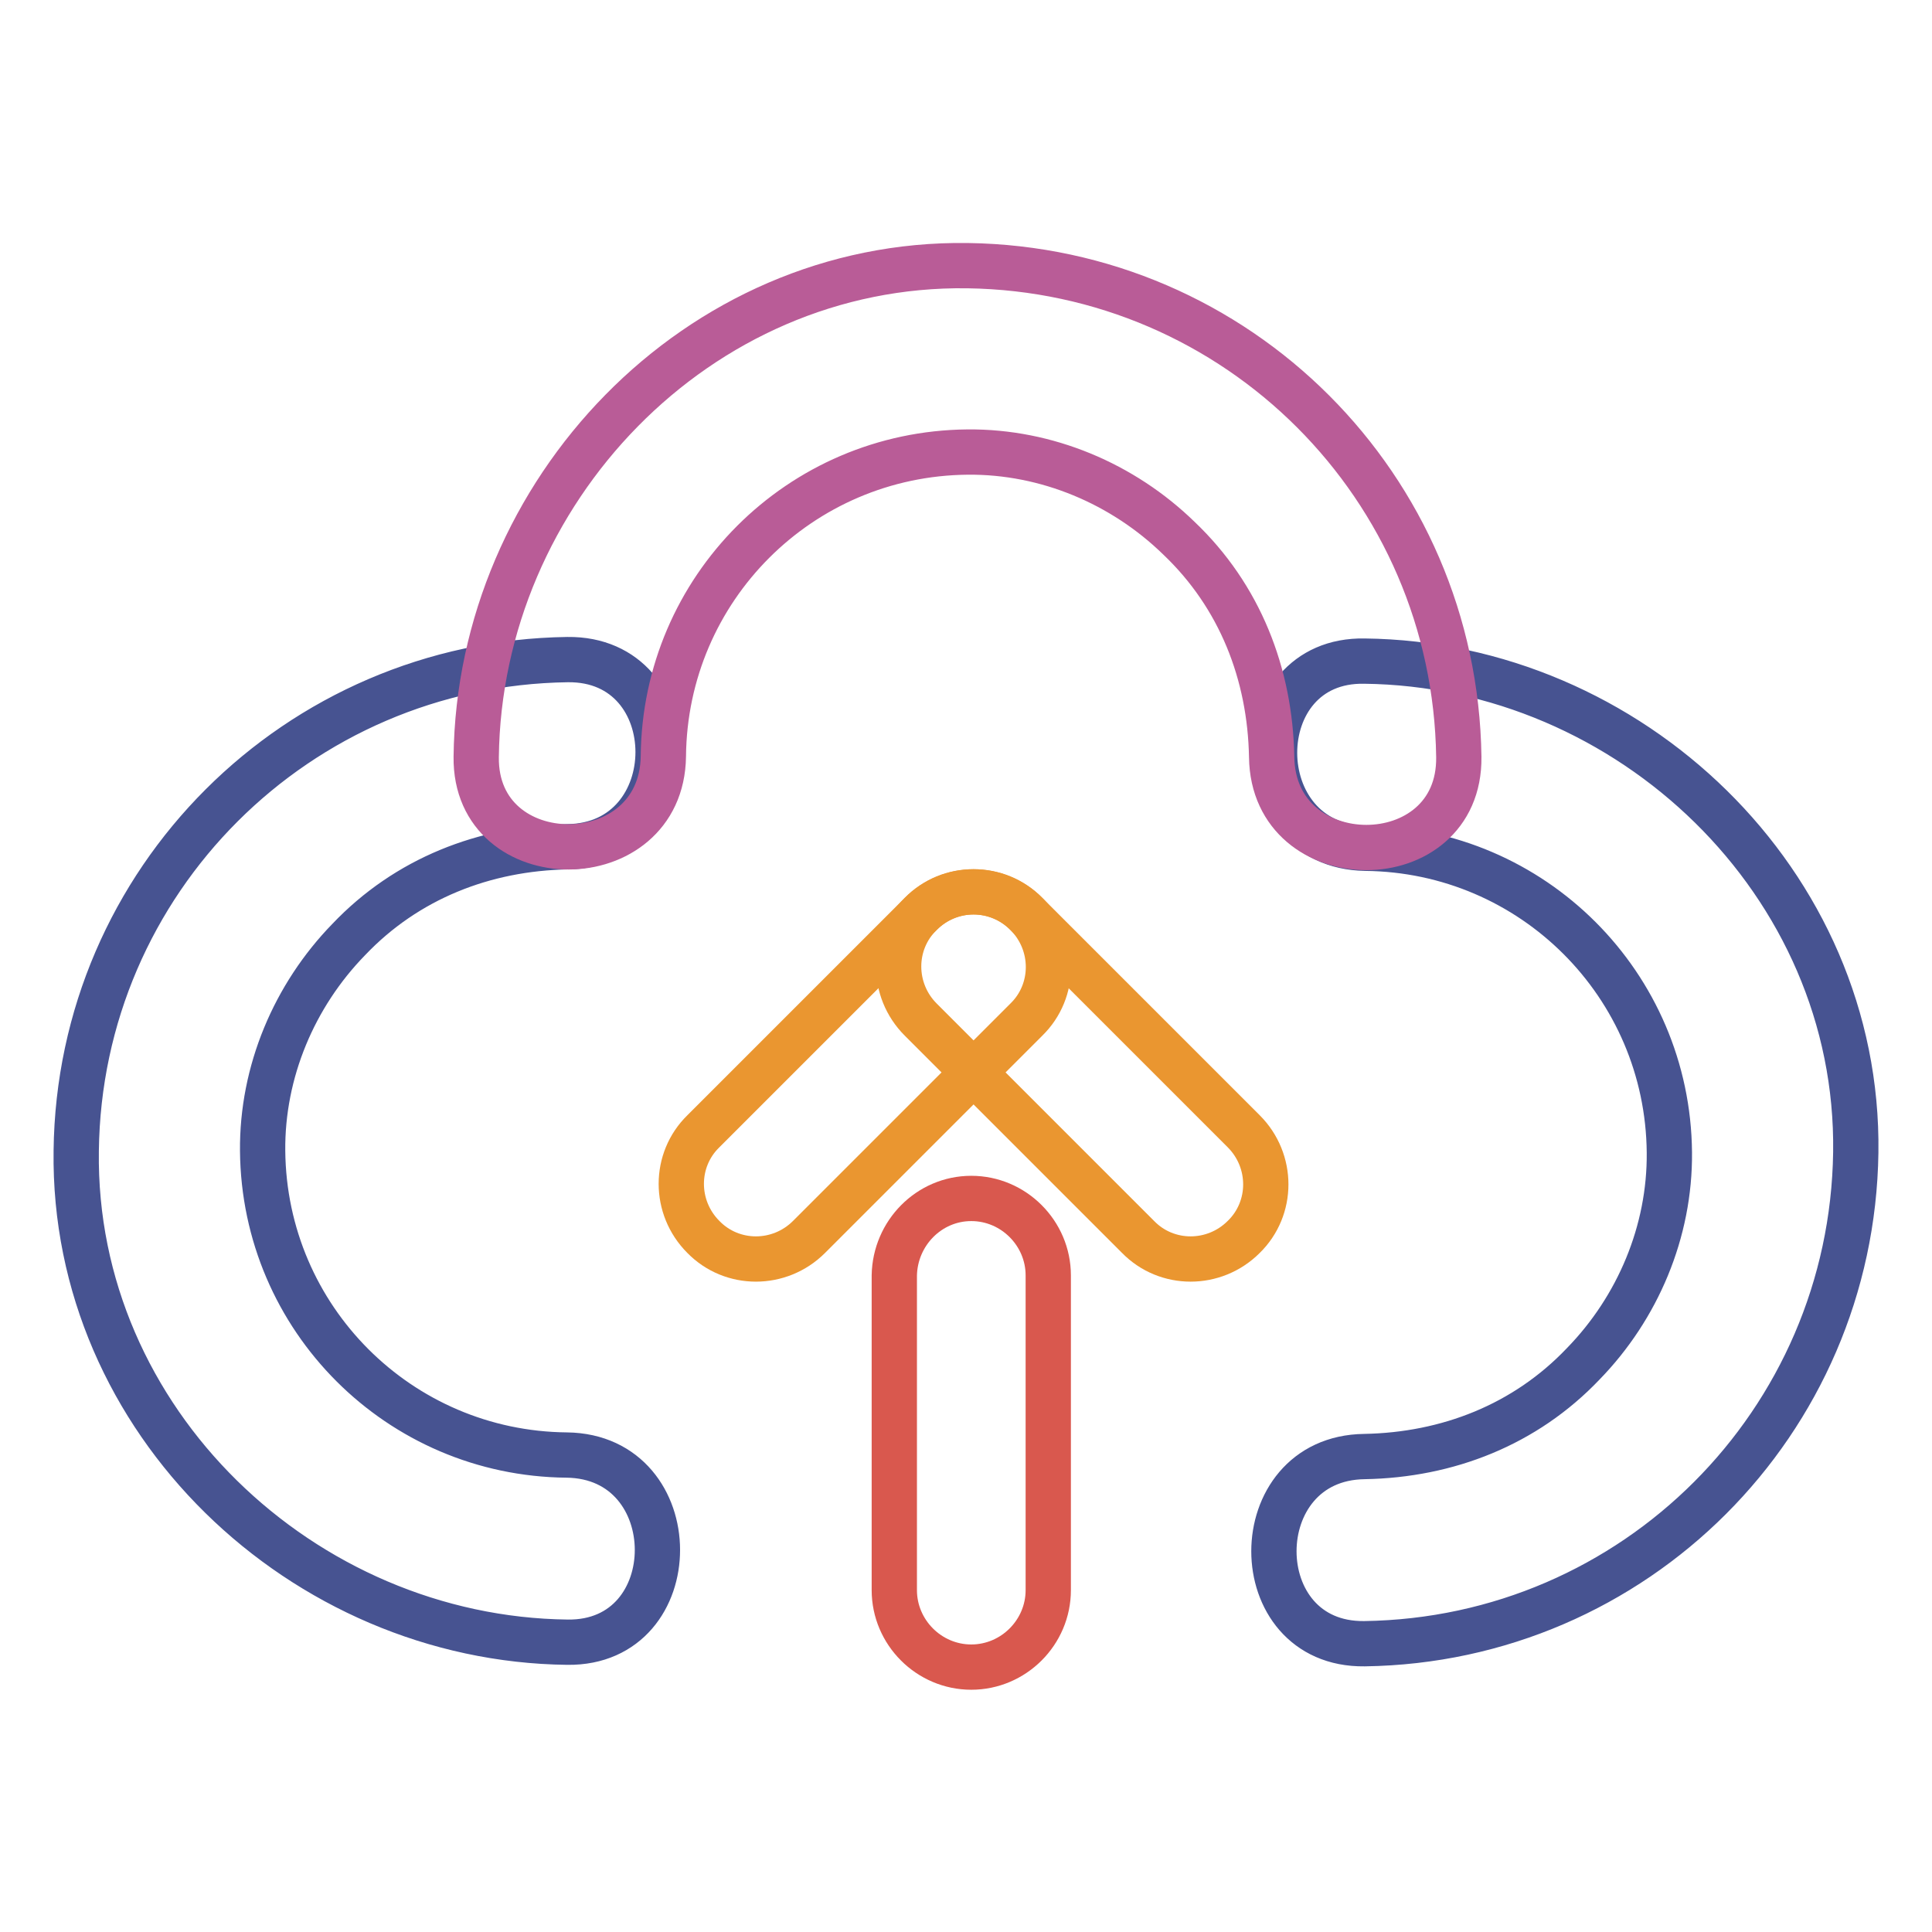 <?xml version="1.0" encoding="utf-8"?>
<!-- Svg Vector Icons : http://www.onlinewebfonts.com/icon -->
<!DOCTYPE svg PUBLIC "-//W3C//DTD SVG 1.1//EN" "http://www.w3.org/Graphics/SVG/1.1/DTD/svg11.dtd">
<svg version="1.1" xmlns="http://www.w3.org/2000/svg" xmlns:xlink="http://www.w3.org/1999/xlink" x="0px" y="0px" viewBox="0 0 256 256" enable-background="new 0 0 256 256" xml:space="preserve">
<g> <path stroke-width="6" fill-opacity="0" stroke="#475391"  d="M180.9,112.4c22.2,0.2,40.1,18.1,40.3,40.3c0.1,10.5-4.2,20.6-11.4,28c-7.7,8.1-18,12.1-29,12.3 c-16,0.2-16,25,0,24.8c35.8-0.5,64.6-29.3,65.1-65.1c0.5-35.8-30-64.7-65.1-65.1C164.9,87.3,164.9,112.1,180.9,112.4z M75.1,192.8 c-22.2-0.2-40.1-18.1-40.3-40.3c-0.1-10.5,4.2-20.6,11.4-28c7.7-8.1,18-12.1,29-12.3c16-0.2,16-25,0-24.8 c-35.8,0.5-64.7,29.3-65.1,65.1c-0.5,35.8,30,64.7,65.1,65.1C91.1,217.8,91.1,193,75.1,192.8z"/> <path stroke-width="6" fill-opacity="0" stroke="#b95c97"  d="M87.9,100.2c0.2-22.2,18.1-40.1,40.3-40.3c10.5-0.1,20.6,4.2,28,11.4c8.1,7.7,12.1,18,12.3,29 c0.2,16,25,16,24.8,0c-0.5-35.8-29.3-64.6-65.1-65.1c-35.8-0.5-64.7,30-65.1,65.1C62.9,116.2,87.7,116.2,87.9,100.2z"/> <path stroke-width="6" fill-opacity="0" stroke="#ea9630"  d="M136,121.1c3.9,3.9,3.9,10.2,0,14l-28.8,28.8c-3.9,3.9-10.2,3.9-14,0c-3.9-3.9-3.9-10.2,0-14l28.8-28.8 C125.8,117.2,132.1,117.2,136,121.1z"/> <path stroke-width="6" fill-opacity="0" stroke="#ea9630"  d="M122,121.1c3.9-3.9,10.2-3.9,14,0l28.8,28.8c3.9,3.9,3.9,10.2,0,14c-3.9,3.9-10.2,3.9-14,0L122,135.1 C118.1,131.2,118.1,124.9,122,121.1z"/> <path stroke-width="6" fill-opacity="0" stroke="#d9584e"  d="M128.7,158.8c5.6,0,10.2,4.6,10.2,10.2v41.7c0,5.6-4.6,10.2-10.2,10.2c-5.6,0-10.2-4.6-10.2-10.2V169 C118.6,163.4,123.1,158.8,128.7,158.8z"/></g>
</svg>